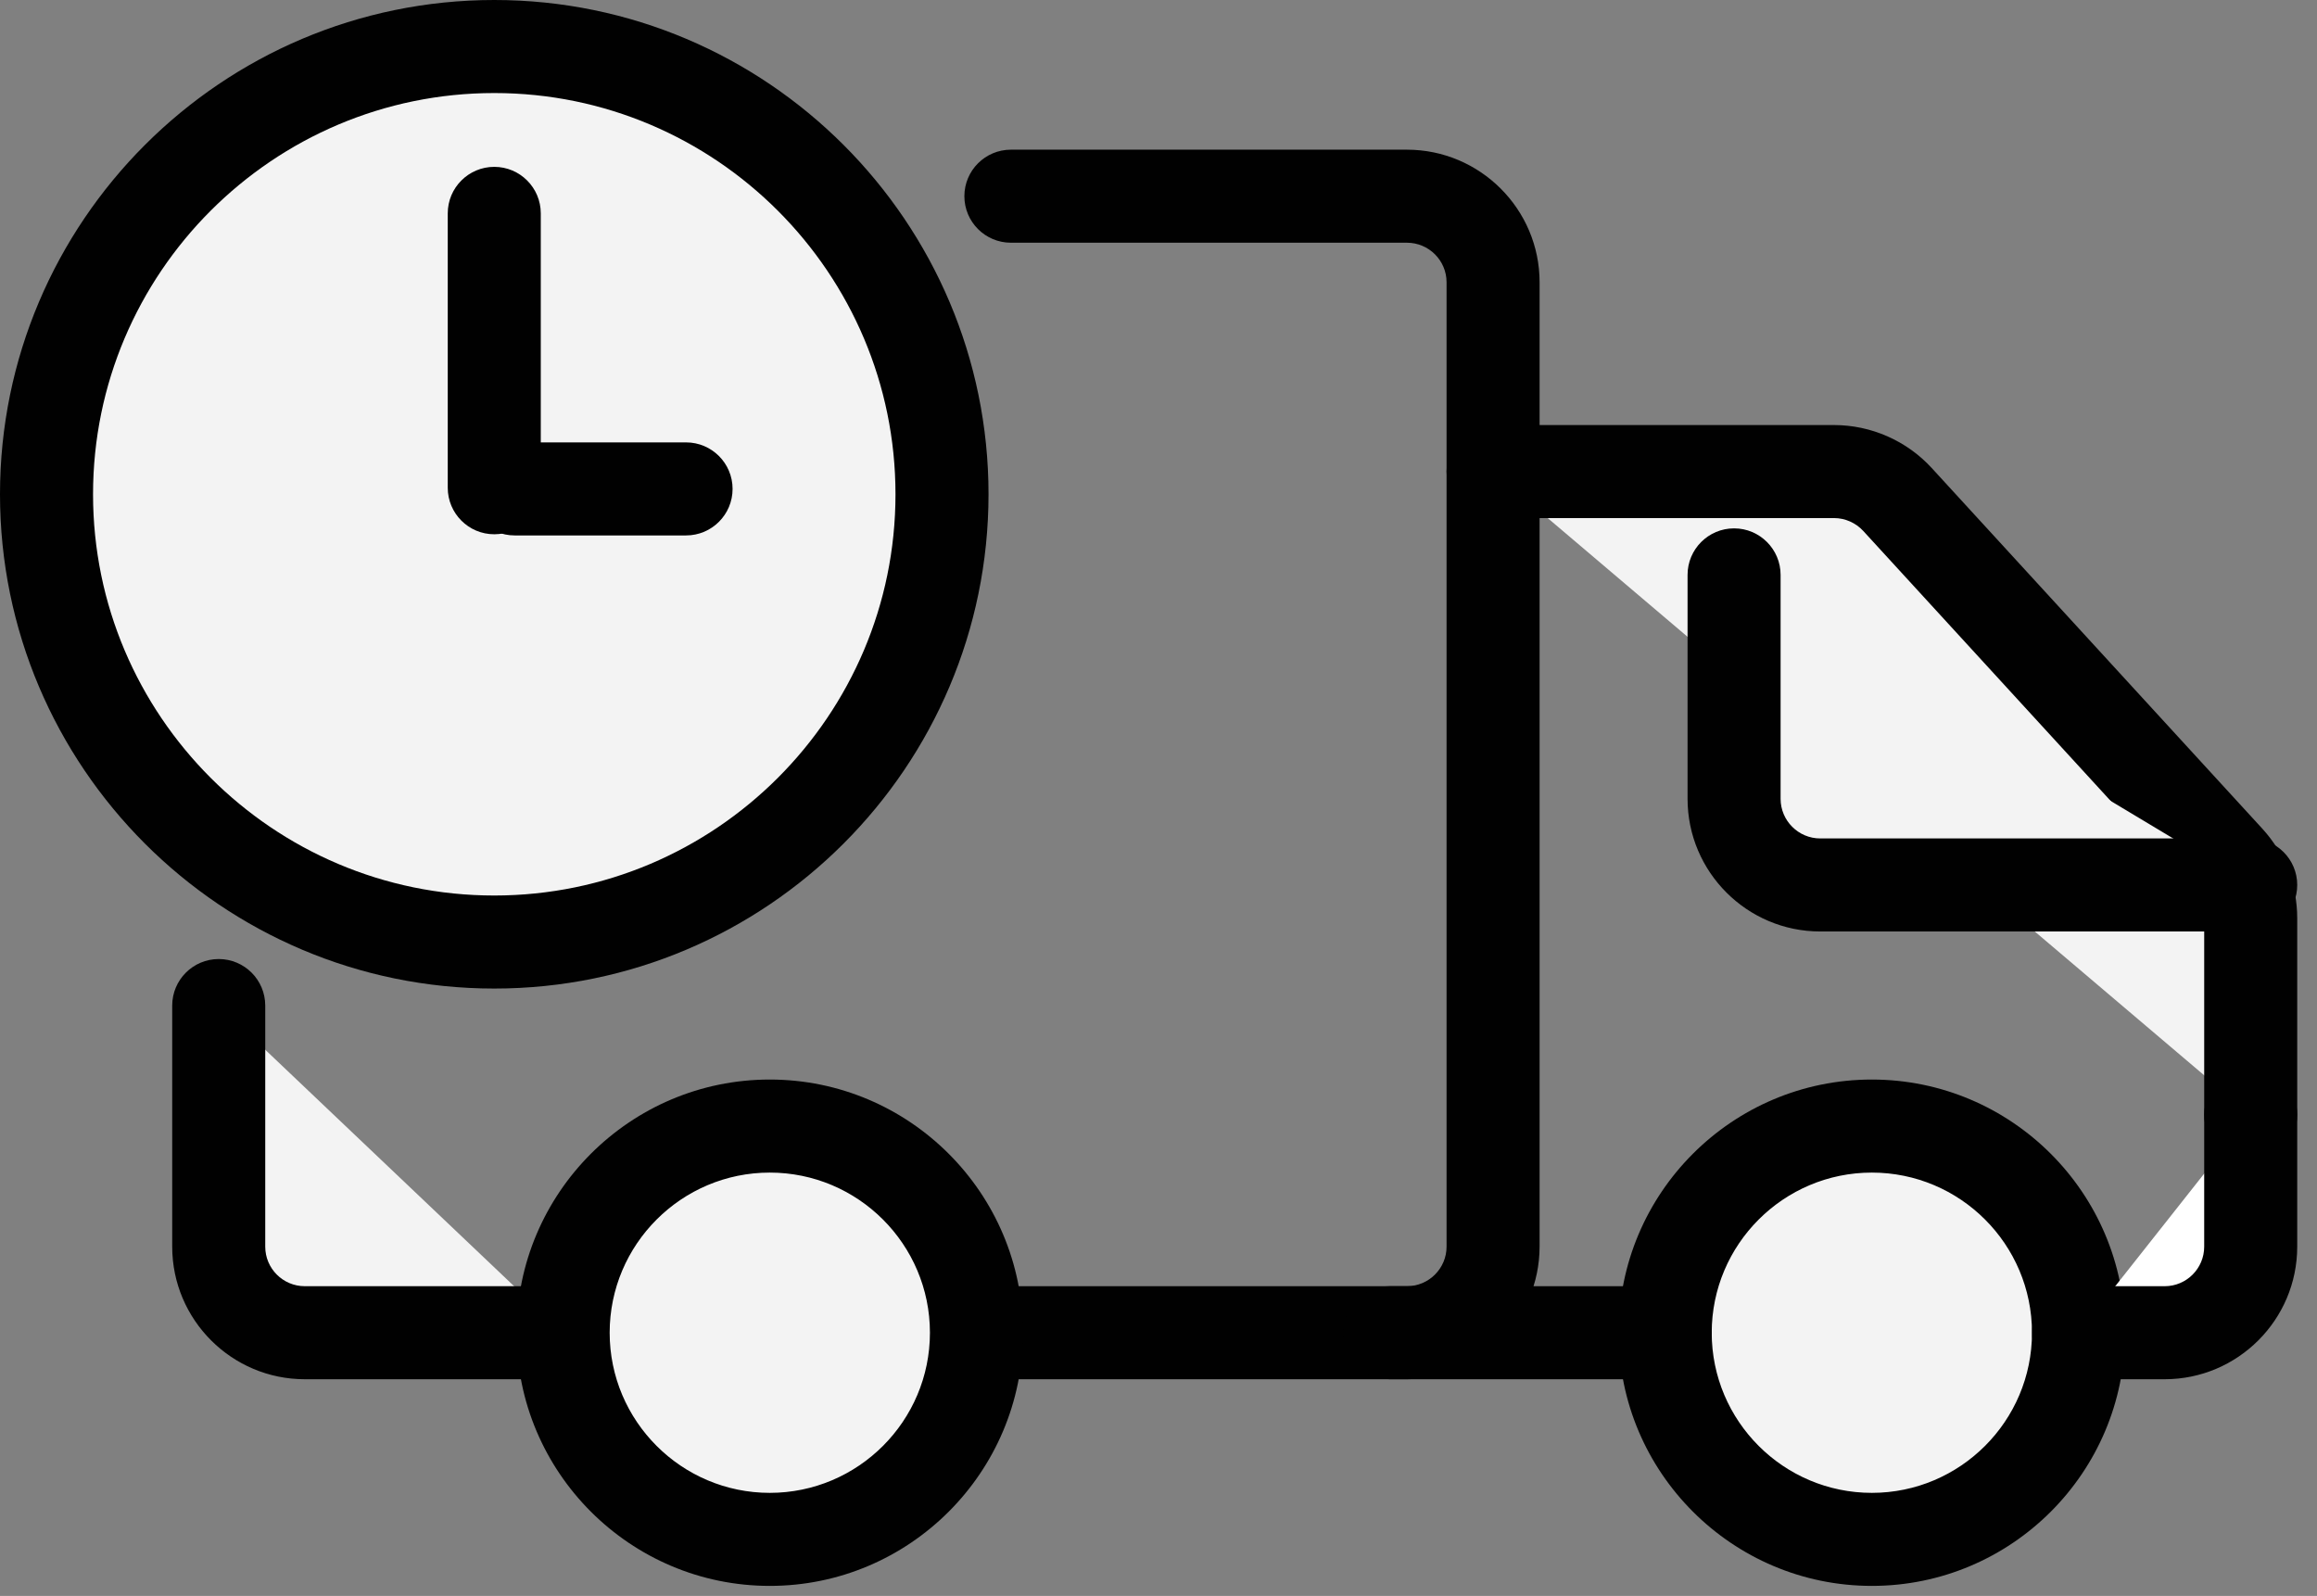 <svg width="259" height="178.39" xmlns="http://www.w3.org/2000/svg" xml:space="preserve" version="1.1">
    <rect width="100%" height="100%" fill="#808080" stroke="none"/>
    <g id="Layer_1">
     <title>Layer 1</title>
     <g id="svg_1">
      <g id="svg_23">
       <g id="svg_3">
        <path id="svg_1" fill="#F3F3F3" d="m24.45,112.4l0,26.95c0,5.32 4.31,9.62 9.62,9.62l28.87,0" class="st0"/>
        <path id="svg_2" fill="#010101" d="m62.94,154.17l-28.87,0c-8.17,0 -14.82,-6.65 -14.82,-14.82l0,-26.95c0,-2.87 2.33,-5.2 5.2,-5.2s5.2,2.33 5.2,5.2l0,26.95c0,2.44 1.98,4.42 4.42,4.42l28.87,0c2.87,0 5.2,2.33 5.2,5.2s-2.33,5.2 -5.2,5.2z" class="st1"/>
       </g>
       <g id="svg_5">
        <path id="svg_4" fill="#010101" d="m157.27,154.17l-48.12,0c-2.87,0 -5.2,-2.33 -5.2,-5.2s2.33,-5.2 5.2,-5.2l48.12,0c2.44,0 4.43,-1.98 4.43,-4.42l0,-107.8c0,-2.44 -1.99,-4.42 -4.43,-4.42l-44.27,0c-2.87,0 -5.2,-2.33 -5.2,-5.2c0,-2.87 2.33,-5.2 5.2,-5.2l44.27,0c8.17,0 14.83,6.65 14.83,14.82l0,107.8c-0.01,8.17 -6.66,14.82 -14.83,14.82z" class="st1"/>
       </g>
       <g id="svg_8">
        <circle id="svg_6" fill="#F3F3F3" r="23.1" cy="148.97" cx="86.05" class="st0"/>
        <path id="svg_7" fill="#010101" d="m86.05,177.27c-15.6,0 -28.3,-12.69 -28.3,-28.3s12.7,-28.3 28.3,-28.3s28.3,12.69 28.3,28.3s-12.7,28.3 -28.3,28.3zm0,-46.2c-9.87,0 -17.9,8.03 -17.9,17.9s8.03,17.9 17.9,17.9s17.9,-8.03 17.9,-17.9s-8.03,-17.9 -17.9,-17.9z" class="st1"/>
       </g>
       <g id="svg_11">
        <circle id="svg_9" fill="#F3F3F3" r="23.1" cy="148.97" cx="209.24" class="st0"/>
        <path id="svg_10" fill="#010101" d="m209.24,177.27c-15.6,0 -28.3,-12.69 -28.3,-28.3s12.69,-28.3 28.3,-28.3c15.6,0 28.3,12.69 28.3,28.3s-12.69,28.3 -28.3,28.3zm0,-46.2c-9.87,0 -17.9,8.03 -17.9,17.9s8.03,17.9 17.9,17.9s17.9,-8.03 17.9,-17.9s-8.02,-17.9 -17.9,-17.9z" class="st1"/>
       </g>
       <g id="svg_13">
        <path id="svg_12" fill="#010101" d="m186.15,154.17l-30.8,0c-2.87,0 -5.2,-2.33 -5.2,-5.2s2.33,-5.2 5.2,-5.2l30.8,0c2.87,0 5.2,2.33 5.2,5.2s-2.33,5.2 -5.2,5.2z" class="st1"/>
       </g>
       <g id="svg_16">
        <path id="svg_14" fill="#F3F3F3" d="m251.59,124.61l0,-21.95c0,-2.41 -0.9,-4.73 -2.53,-6.5l-36.96,-40.32c-1.82,-1.99 -4.4,-3.12 -7.09,-3.12l-38.12,0" class="st0"/>
        <path id="svg_15" fill="#010101" d="m251.59,129.81c-2.87,0 -5.2,-2.33 -5.2,-5.2l0,-21.95c0,-1.11 -0.41,-2.18 -1.16,-2.99l-36.95,-40.32c-0.84,-0.91 -2.03,-1.44 -3.26,-1.44l-38.12,0c-2.87,0 -5.2,-2.33 -5.2,-5.2c0,-2.87 2.33,-5.2 5.2,-5.2l38.11,0c4.14,0 8.12,1.75 10.92,4.8l36.96,40.32c2.51,2.74 3.9,6.3 3.9,10.02l0,21.95c0,2.88 -2.33,5.21 -5.2,5.21z" class="st1"/>
       </g>
       <g id="svg_19">
        <path id="svg_17" fill="#FFFFFF" d="m232.34,148.97l9.62,0c5.32,0 9.62,-4.31 9.62,-9.62l0,-14.73" class="st2"/>
        <path id="svg_18" fill="#010101" d="m241.97,154.17l-9.62,0c-2.87,0 -5.2,-2.33 -5.2,-5.2s2.33,-5.2 5.2,-5.2l9.62,0c2.44,0 4.42,-1.98 4.42,-4.42l0,-14.74c0,-2.87 2.33,-5.2 5.2,-5.2c2.87,0 5.2,2.33 5.2,5.2l0,14.74c0,8.17 -6.65,14.82 -14.82,14.82z" class="st1"/>
       </g>
       <g id="svg_22">
        <path id="svg_20" fill="#F3F3F3" d="m251.59,98.92l-48.12,0c-5.32,0 -9.62,-4.31 -9.62,-9.62l0,-25.02" class="st0"/>
        <path id="svg_21" fill="#010101" d="m251.59,104.12l-48.12,0c-8.17,0 -14.83,-6.65 -14.83,-14.83l0,-25.03c0,-2.87 2.33,-5.2 5.2,-5.2s5.2,2.33 5.2,5.2l0,25.03c0,2.44 1.99,4.43 4.43,4.43l48.12,0c2.87,0 5.2,2.33 5.2,5.2s-2.33,5.2 -5.2,5.2z" class="st1"/>
       </g>
      </g>
      <g id="svg_31">
       <g id="svg_26">
        <circle id="svg_24" fill="#F3F3F3" r="50.05" cy="55.25" cx="55.25" class="st0"/>
        <path id="svg_25" fill="#010101" d="m55.25,110.5c-30.47,0 -55.25,-24.79 -55.25,-55.25c0,-30.47 24.79,-55.25 55.25,-55.25c30.46,0 55.25,24.79 55.25,55.25c-0.01,30.46 -24.79,55.25 -55.25,55.25zm0,-100.1c-24.73,0 -44.85,20.12 -44.85,44.85s20.12,44.85 44.85,44.85s44.85,-20.12 44.85,-44.85s-20.12,-44.85 -44.85,-44.85z" class="st1"/>
       </g>
       <g id="svg_28">
        <path id="svg_27" fill="#010101" d="m55.25,59.72c-2.87,0 -5.2,-2.33 -5.2,-5.2l0,-30.67c0,-2.87 2.33,-5.2 5.2,-5.2c2.87,0 5.2,2.33 5.2,5.2l0,30.67c0,2.87 -2.33,5.2 -5.2,5.2z" class="st1"/>
       </g>
       <g id="svg_30">
        <path id="svg_29" fill="#010101" d="m76.69,59.85l-19.16,0c-2.87,0 -5.2,-2.33 -5.2,-5.2c0,-2.87 2.33,-5.2 5.2,-5.2l19.16,0c2.87,0 5.2,2.33 5.2,5.2c0,2.87 -2.33,5.2 -5.2,5.2z" class="st1"/>
       </g>
      </g>
     </g>
    </g>
</svg>

